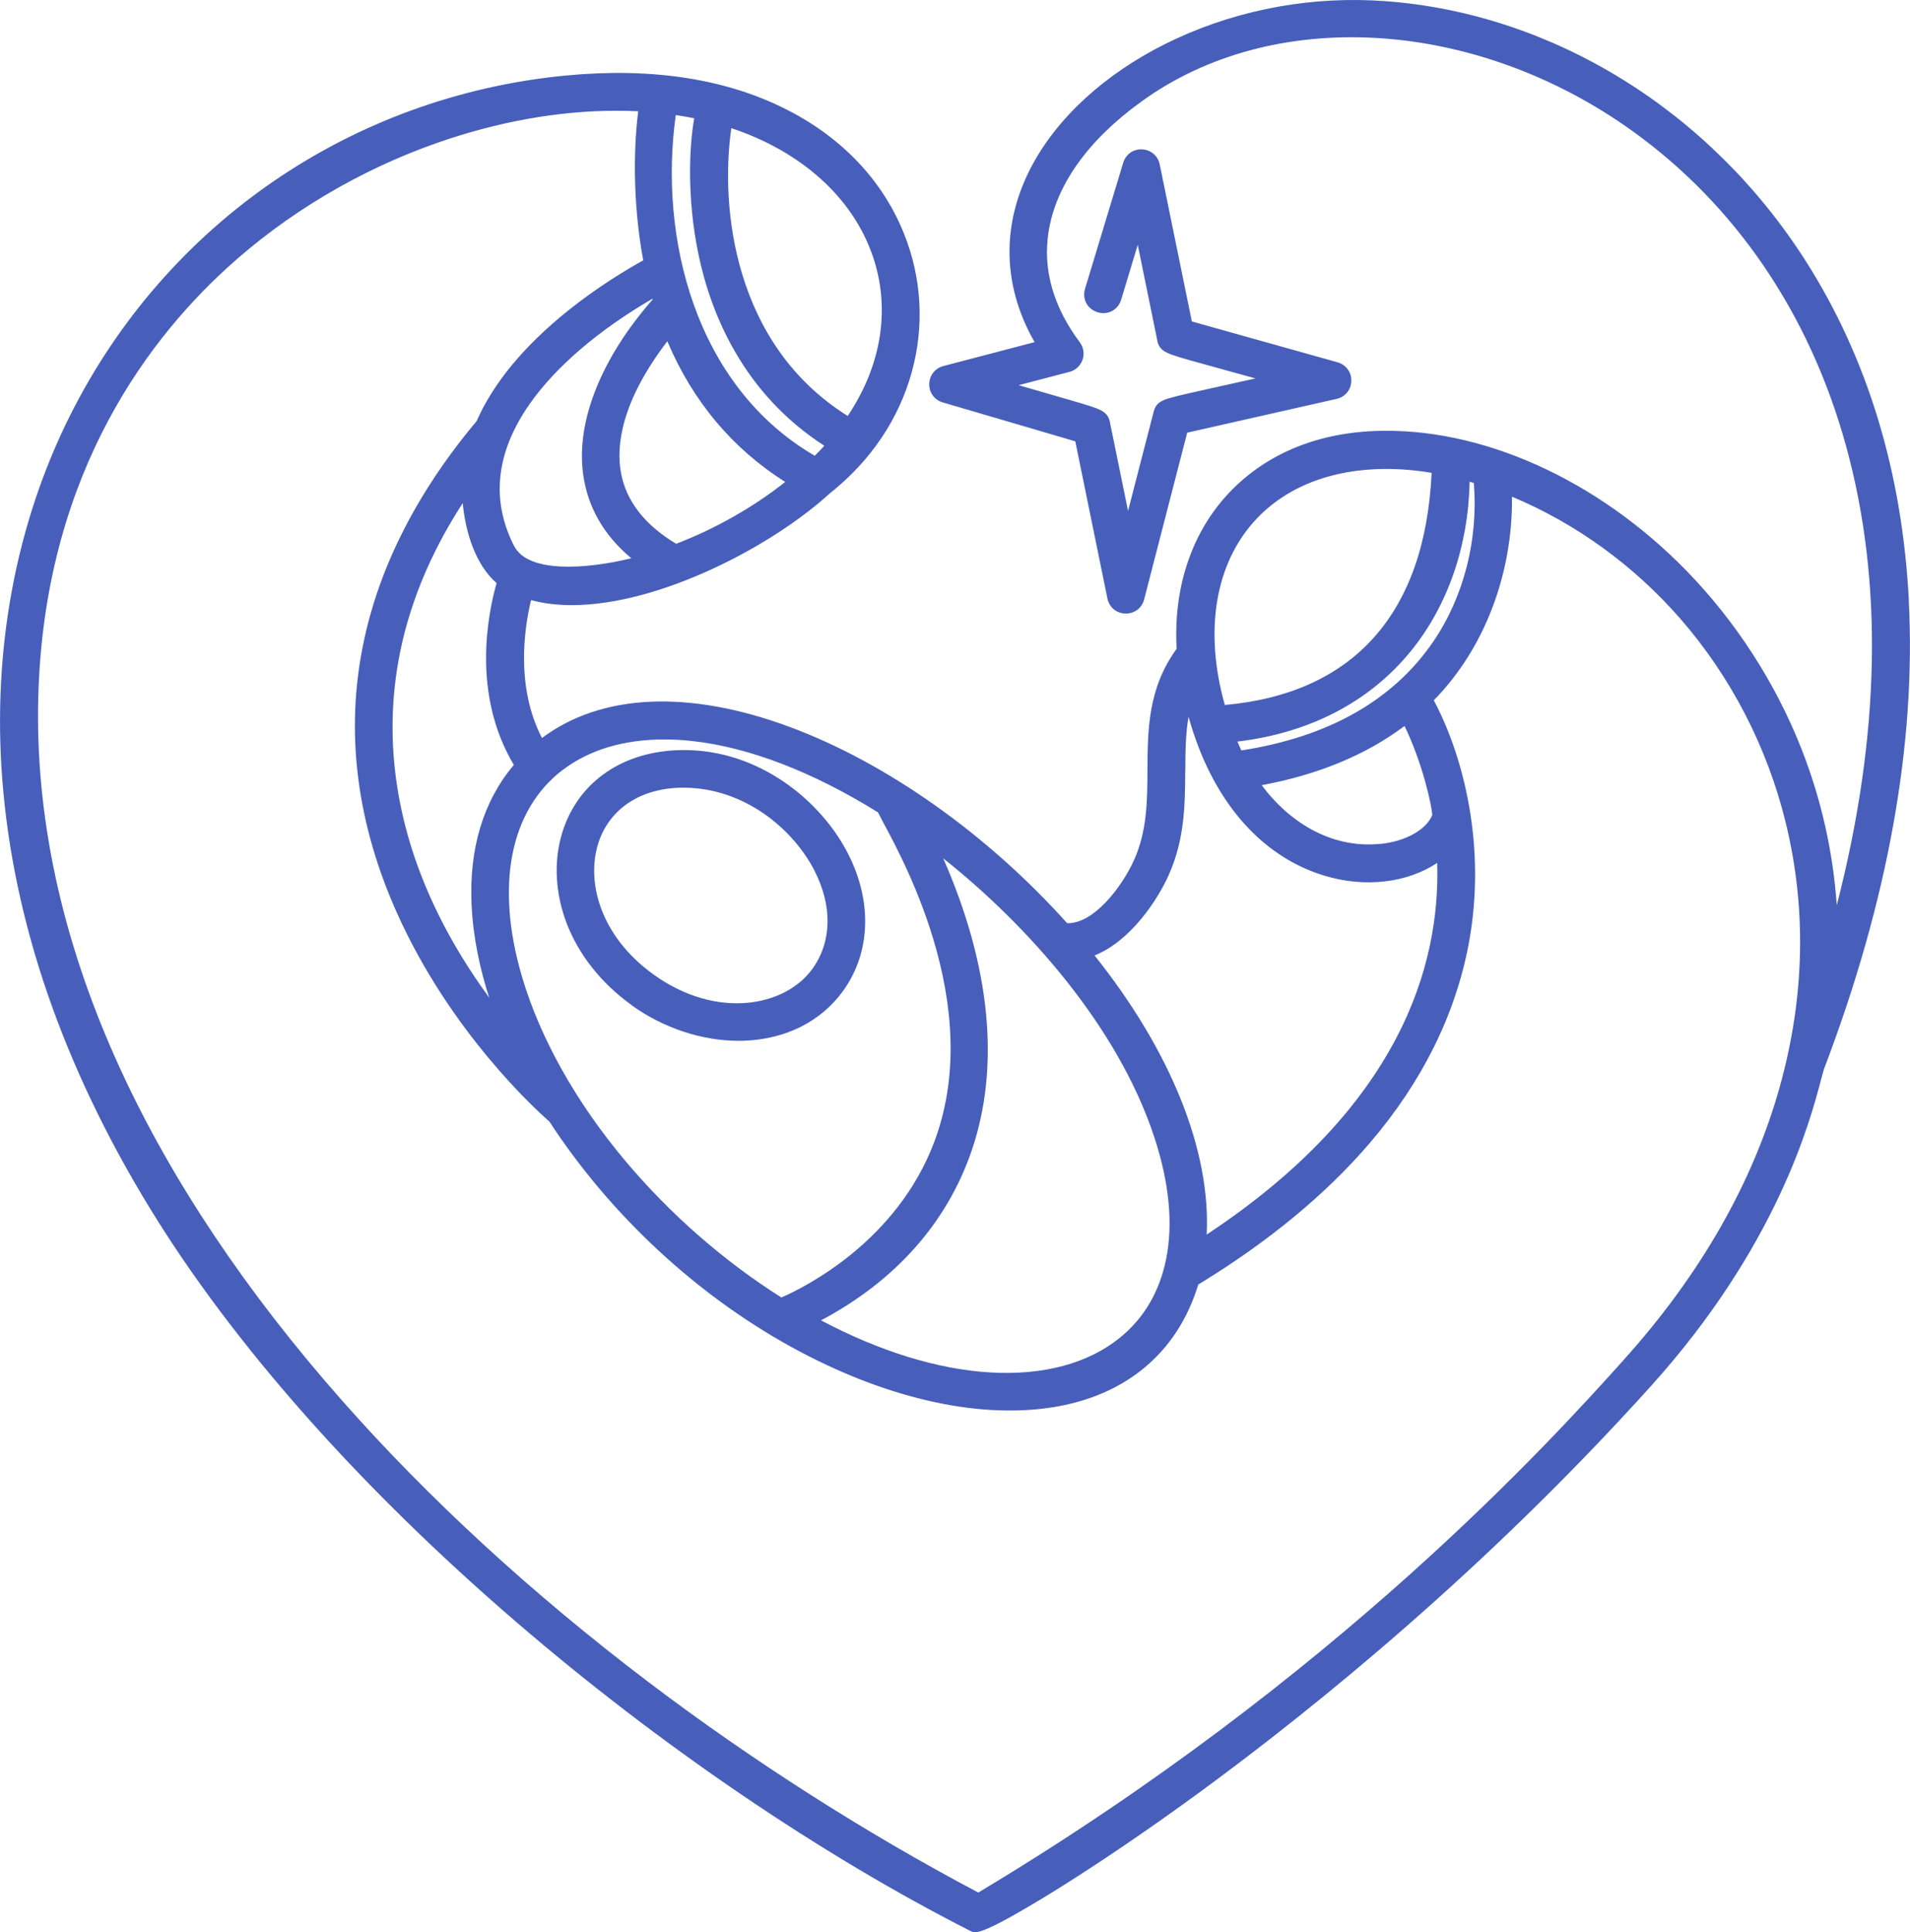 <svg xmlns="http://www.w3.org/2000/svg" id="Layer_2" viewBox="0 0 253.81 256.77"><defs><style>.cls-1{fill:#475fbb;}</style></defs><g id="Layer_1-2"><path class="cls-1" d="M253.66,79.84c-.87-17.02-5.47-32.19-13.66-45.08C227.29,14.76,206.42,1.83,184.19.16c-9.59-.72-19.21.99-27.82,4.95-8.25,3.79-14.88,9.43-18.66,15.87-4.68,7.97-4.74,16.6-.23,24.49l-12.13,3.18c-1.1.29-1.85,1.25-1.87,2.39-.02,1.14.71,2.12,1.8,2.44l17.61,5.17,4.27,20.89c.24,1.17,1.2,1.97,2.39,2,1.19.02,2.19-.72,2.49-1.88l5.72-22.16,19.86-4.49c1.14-.26,1.92-1.21,1.95-2.38.03-1.17-.7-2.16-1.82-2.48l-19.37-5.43-4.27-20.87c-.23-1.14-1.17-1.94-2.34-2-1.18-.06-2.17.66-2.51,1.77l-5.08,16.77c-.26.87-.06,1.77.54,2.41.62.66,1.59.96,2.48.75.85-.2,1.52-.84,1.78-1.71l2.21-7.3,2.59,12.67v.06c.21,1.06.86,1.48,1.97,1.88,1.03.37,2.99.91,6.88,1.98,1.23.34,2.62.72,4.21,1.16-1.73.39-3.21.71-4.45.99-3.97.88-5.97,1.32-7.02,1.64-1.14.34-1.8.72-2.06,1.78l-3.41,13.2-2.4-11.75v-.05c-.22-1.05-.82-1.46-1.86-1.86-.95-.36-2.72-.87-6.26-1.89-1.12-.32-2.45-.71-4.02-1.16l6.76-1.77c.81-.21,1.45-.81,1.73-1.6.28-.79.14-1.66-.36-2.33-3.53-4.73-4.93-9.66-4.16-14.63.96-6.22,5.22-12.22,12.33-17.35,17.53-12.74,44.39-11.12,65.32,3.94,13.68,9.85,23.47,24.26,28.3,41.7,5.01,18.09,4.6,38.62-1.2,61.15-.5-7.13-2.06-14.08-4.69-20.77-3.45-8.79-8.76-17-15.36-23.76-11.88-12.15-27.35-19.06-41.39-18.49-8.14.33-14.98,3.35-19.78,8.72-4.65,5.2-6.95,12.37-6.5,20.22-3.82,5.25-3.85,10.76-3.88,16.1-.02,4.16-.05,8.09-1.76,11.93-1.64,3.66-5.4,8.54-8.91,8.44-10.6-11.83-24.03-21.33-36.91-26.1-13.4-4.96-24.99-4.42-32.88,1.49-3.53-6.84-2.34-14.64-1.45-18.33,1.69.46,3.51.67,5.42.67,11.69,0,26.62-7.85,34.25-14.83,5.44-4.3,9.22-9.9,10.94-16.21,1.67-6.12,1.3-12.47-1.06-18.35-2.79-6.95-8.09-12.6-15.33-16.34-8.12-4.2-18.09-5.76-29.64-4.65C46.69,12.8,22.05,29.71,9.28,55.28,2.08,69.69-1.02,86.38.3,103.54c1.45,18.91,8.04,38.07,19.58,56.97,11.04,18.07,27.87,37.09,48.67,55,19.05,16.41,40.5,31,60.39,41.1.16.08.33.17.61.17.87,0,2.85-.78,9.35-4.73,6.13-3.74,13.54-8.75,20.86-14.12,15.09-11.08,37.69-29.39,59.62-53.72,16.72-18.55,21.13-35.13,22.57-40.58.21-.78.37-1.4.48-1.69,8.42-22.14,12.2-43.04,11.22-62.1ZM115.97,34.01c2.39,6.98,1.21,14.49-3.32,21.27-15.19-9.5-16.97-27.73-15.47-38.25,9.33,3.11,16.13,9.23,18.79,16.99ZM74.83,102.29c3.5-2.66,8.1-4.02,13.44-4.02,1.21,0,2.45.07,3.73.21,7.5.82,16.02,4.1,24.67,9.48.15.3.37.73.73,1.4,1.59,2.96,4.9,9.13,7.02,16.83,2.61,9.46,2.53,18.01-.22,25.43-4.93,13.29-17.16,19.41-20.36,20.81-7.64-4.82-14.8-11.08-20.75-18.16-6.53-7.78-11.27-16.21-13.7-24.39-3.61-12.18-1.63-22.24,5.42-27.59ZM164.45,98.55c9.61-1.15,17.55-5.28,23.03-12.02,4.9-6.02,7.64-13.96,7.81-22.51.19.05.37.11.56.17.61,7.49-1.33,15.12-5.38,21.06-5.33,7.81-13.91,12.68-25.51,14.48-.18-.38-.35-.77-.52-1.17ZM183.48,112.14c-6.92.72-12.49-3.29-15.82-7.79,7.52-1.4,13.89-4.04,18.98-7.87,2.43,5,3.62,10.62,3.69,11.82-.79,1.96-3.51,3.5-6.85,3.85ZM162.76,93.69c-2.74-9.74-1.33-18.6,3.92-24.42,4.1-4.55,10.27-6.95,17.52-6.95,1.94,0,3.96.17,6.04.52-.87,18.67-10.35,29.31-27.47,30.85ZM157.51,102.42c.01-2.49.03-4.89.43-7.17,3.02,10.9,9.41,18.47,17.97,21.1,5.45,1.67,11.06.99,15.07-1.67.43,13.7-5.01,32.45-30.63,49.39.56-11.13-4.75-24.39-14.9-37.09,4.83-1.95,8.39-7.41,9.85-10.68,2.15-4.8,2.17-9.42,2.2-13.88ZM154.97,167.27c-.86,4.34-2.92,7.87-6.12,10.48-4.24,3.46-10.23,5.06-17.31,4.64-6.95-.42-14.66-2.8-22.44-6.92,9.84-5.21,16.74-12.96,20.01-22.53,3.84-11.2,2.52-24.55-3.77-38.87,11.08,8.8,23.22,22.28,28.08,37.15,1.95,5.97,2.48,11.37,1.55,16.06ZM62.67,120.34c.21,4.35,1.14,8.53,2.34,12.25-7.11-9.74-11.31-19.82-12.5-30.05-1.43-12.29,1.59-24.28,8.98-35.68.36,3.89,1.71,8.21,4.5,10.63-1.2,4.23-3.29,14.81,2.29,24.16-4.09,4.88-5.97,11.17-5.61,18.69ZM68.31,72.55c-3.11-6.11-2.41-12.46,2.08-18.87,3.45-4.93,9.2-9.85,16.3-13.97,0,.03.02.07.03.1-6.78,7.72-10.15,16.1-9.25,23.07.57,4.42,2.72,8.22,6.42,11.31-6.02,1.47-13.72,2-15.57-1.63ZM88.68,45.36c3.37,7.96,8.63,14.24,15.66,18.69-4.23,3.35-9.19,6.17-14.48,8.22-4.18-2.5-6.65-5.67-7.34-9.43-.65-3.54-.04-9.37,6.16-17.49ZM108.27,60.57c-15.93-9.28-20.74-29.06-18.47-45.28.83.12,1.65.27,2.45.43-.62,3.43-1.04,10.45.58,18.16,1.64,7.78,5.87,18.35,16.71,25.36-.41.45-.82.88-1.27,1.33ZM216.67,181.76l-1.01-.91c-9.41,10.44-37.96,42.1-85.66,70.66-14.96-7.9-30.13-17.58-43.92-28.04-15.41-11.7-29.09-24.27-40.64-37.36-12.72-14.41-22.61-29.19-29.4-43.93-7.47-16.22-11.16-32.4-10.98-48.1.34-29.65,13.81-48.13,25.04-58.41,7.95-7.27,17.6-13.03,27.93-16.66,8.05-2.83,16.2-4.29,23.83-4.29.99,0,1.98.02,2.95.07-.77,6.06-.53,13.43.67,19.81-2.11,1.17-6.01,3.48-10.03,6.71-5.81,4.67-9.89,9.6-12.12,14.66-8.24,9.83-13.39,20.23-15.31,30.91-2.04,11.31-.44,22.9,4.73,34.45,7.06,15.76,18.39,26.09,20.27,27.74,8.04,12.33,19.45,22.96,32.16,29.95,12.21,6.71,24.47,9.56,34.52,8.03,9.88-1.5,16.79-7.3,19.53-16.34,9.27-5.64,16.93-11.96,22.77-18.78,6.96-8.12,11.38-17.02,13.16-26.45,2.44-12.96-.71-25.05-4.63-32.41,6.71-6.84,10.5-16.76,10.39-27.06,8.49,3.55,16.21,9.14,22.41,16.26,6.7,7.7,11.54,17.08,13.98,27.12,2.75,11.31,2.51,22.99-.72,34.73-3.55,12.9-10.59,25.26-20.93,36.72l1.01.91h0Z"></path><path class="cls-1" d="M83.93,133.59c4.21,3.03,9.34,4.73,14.22,4.73.3,0,.59,0,.89-.02,5.48-.24,10.09-2.59,13-6.62,3.78-5.25,3.91-12.29.34-18.82-3.8-6.95-12.29-13.71-22.7-13.15-7.48.41-13.1,4.58-15.03,11.16-1.09,3.7-.85,7.91.65,11.83,1.62,4.21,4.6,7.97,8.64,10.88ZM108.23,115.71c2.41,4.7,2.31,9.46-.27,13.04-3.64,5.05-12.75,6.78-21.11.76-7.28-5.24-8.93-12.55-7.34-17.47,1.49-4.61,5.71-7.36,11.29-7.36,8.14,0,14.62,5.54,17.43,11.02Z"></path></g></svg>